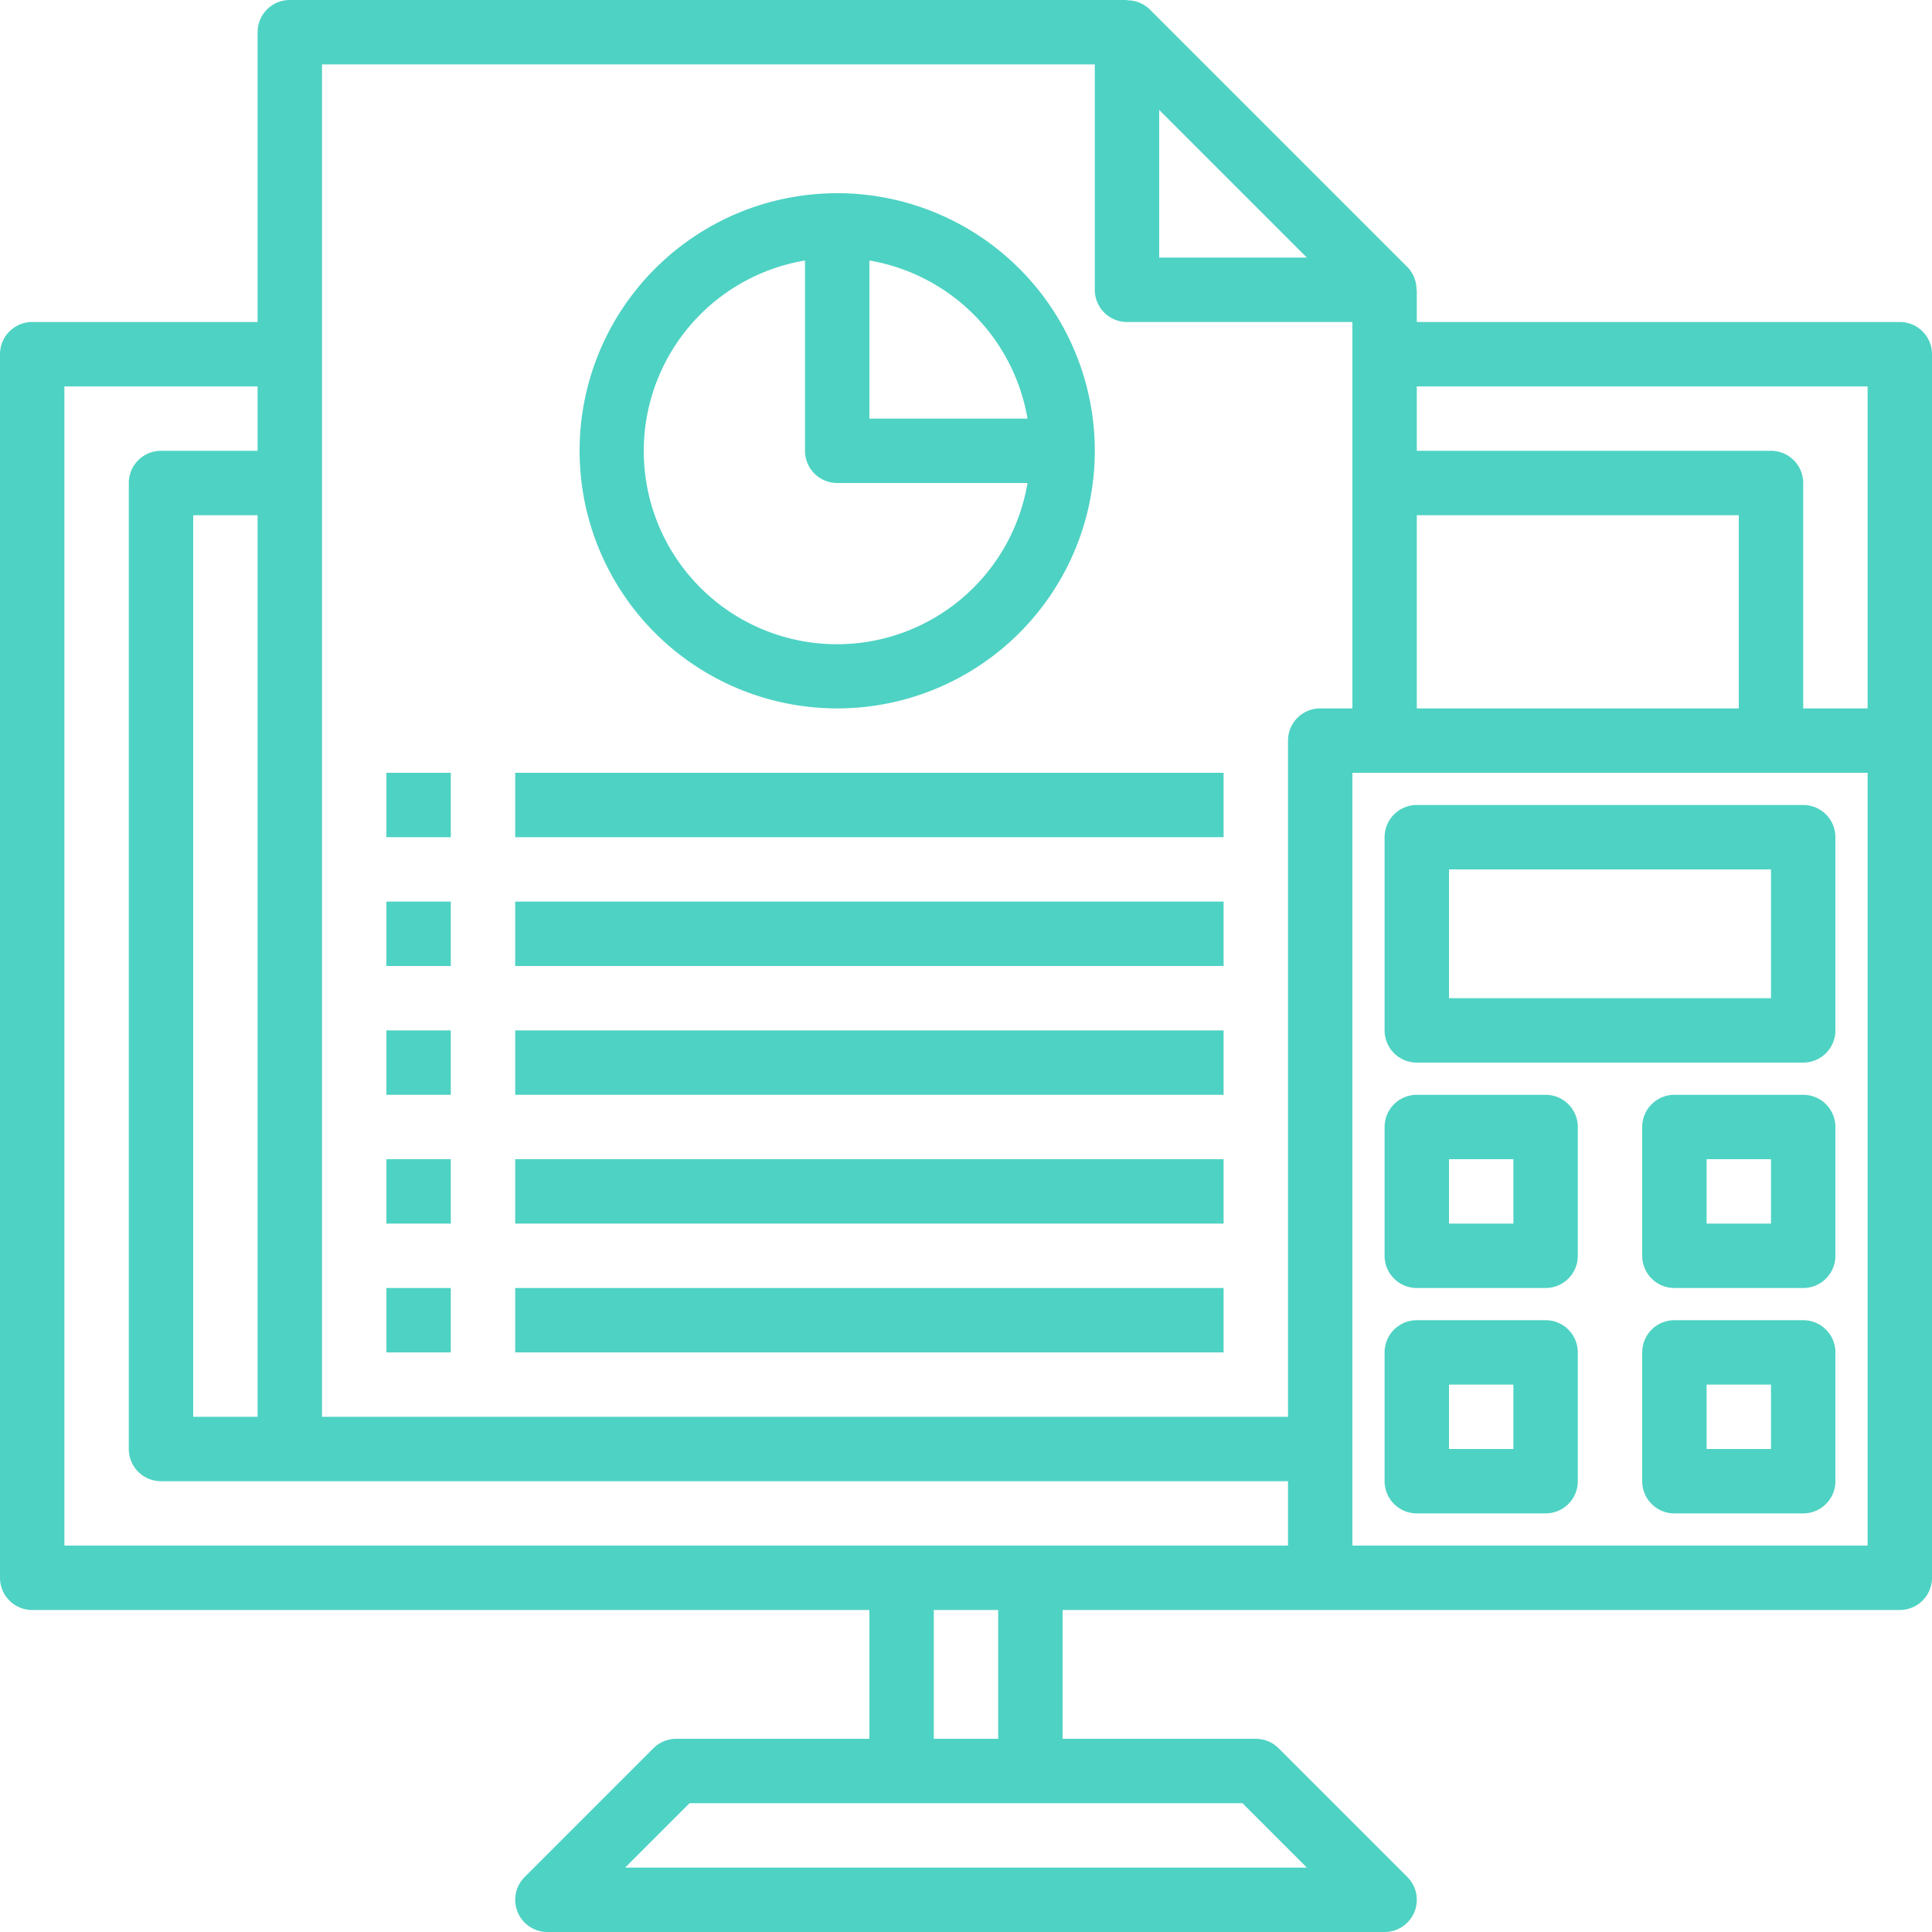 <svg xmlns="http://www.w3.org/2000/svg" width="60" height="60" viewBox="0 0 60 60">
  <g id="contabilidad" transform="translate(-2 -2)">
    <path id="Trazado_50" data-name="Trazado 50" d="M61,12H46V11h-.009a.991.991,0,0,0-.284-.707l-8-8A.99.99,0,0,0,37,2.01V2H11a1,1,0,0,0-1,1v9H3a1,1,0,0,0-1,1V51a1,1,0,0,0,1,1H29v4H23a1,1,0,0,0-.707.293l-4,4A1,1,0,0,0,19,62H45a1,1,0,0,0,.707-1.707l-4-4A1,1,0,0,0,41,56H35V52H61a1,1,0,0,0,1-1V13A1,1,0,0,0,61,12Zm-1,2V24H58V17a1,1,0,0,0-1-1H46V14ZM46,18H56v6H46ZM38,5.414,42.586,10H38ZM12,4H36v7a1,1,0,0,0,1,1h7V24H43a1,1,0,0,0-1,1V46H12ZM8,46V18h2V46ZM4,14h6v2H7a1,1,0,0,0-1,1V47a1,1,0,0,0,1,1H42v2H4ZM42.586,60H21.414l2-2H40.586ZM33,56H31V52h2Zm27-6H44V26H60Z" fill="#4ed2c3"/>
    <path id="Trazado_51" data-name="Trazado 51" d="M28,24a8,8,0,1,0-8-8,8,8,0,0,0,8,8Zm5.91-9H29V10.09A6.008,6.008,0,0,1,33.91,15ZM27,10.09V16a1,1,0,0,0,1,1h5.91A6,6,0,1,1,27,10.09Z" fill="#4ed2c3"/>
    <path id="Trazado_52" data-name="Trazado 52" d="M14,26h2v2H14Z" fill="#4ed2c3"/>
    <path id="Trazado_53" data-name="Trazado 53" d="M18,26H40v2H18Z" fill="#4ed2c3"/>
    <path id="Trazado_54" data-name="Trazado 54" d="M14,30h2v2H14Z" fill="#4ed2c3"/>
    <path id="Trazado_55" data-name="Trazado 55" d="M18,30H40v2H18Z" fill="#4ed2c3"/>
    <path id="Trazado_56" data-name="Trazado 56" d="M14,34h2v2H14Z" fill="#4ed2c3"/>
    <path id="Trazado_57" data-name="Trazado 57" d="M18,34H40v2H18Z" fill="#4ed2c3"/>
    <path id="Trazado_58" data-name="Trazado 58" d="M14,38h2v2H14Z" fill="#4ed2c3"/>
    <path id="Trazado_59" data-name="Trazado 59" d="M18,38H40v2H18Z" fill="#4ed2c3"/>
    <path id="Trazado_60" data-name="Trazado 60" d="M14,42h2v2H14Z" fill="#4ed2c3"/>
    <path id="Trazado_61" data-name="Trazado 61" d="M18,42H40v2H18Z" fill="#4ed2c3"/>
    <path id="Trazado_62" data-name="Trazado 62" d="M46,35H58a1,1,0,0,0,1-1V28a1,1,0,0,0-1-1H46a1,1,0,0,0-1,1v6A1,1,0,0,0,46,35Zm1-6H57v4H47Z" fill="#4ed2c3"/>
    <path id="Trazado_63" data-name="Trazado 63" d="M46,42h4a1,1,0,0,0,1-1V37a1,1,0,0,0-1-1H46a1,1,0,0,0-1,1v4A1,1,0,0,0,46,42Zm1-4h2v2H47Z" fill="#4ed2c3"/>
    <path id="Trazado_64" data-name="Trazado 64" d="M58,36H54a1,1,0,0,0-1,1v4a1,1,0,0,0,1,1h4a1,1,0,0,0,1-1V37A1,1,0,0,0,58,36Zm-1,4H55V38h2Z" fill="#4ed2c3"/>
    <path id="Trazado_65" data-name="Trazado 65" d="M46,49h4a1,1,0,0,0,1-1V44a1,1,0,0,0-1-1H46a1,1,0,0,0-1,1v4A1,1,0,0,0,46,49Zm1-4h2v2H47Z" fill="#4ed2c3"/>
    <path id="Trazado_66" data-name="Trazado 66" d="M58,43H54a1,1,0,0,0-1,1v4a1,1,0,0,0,1,1h4a1,1,0,0,0,1-1V44A1,1,0,0,0,58,43Zm-1,4H55V45h2Z" fill="#4ed2c3"/>
  </g>
</svg>
